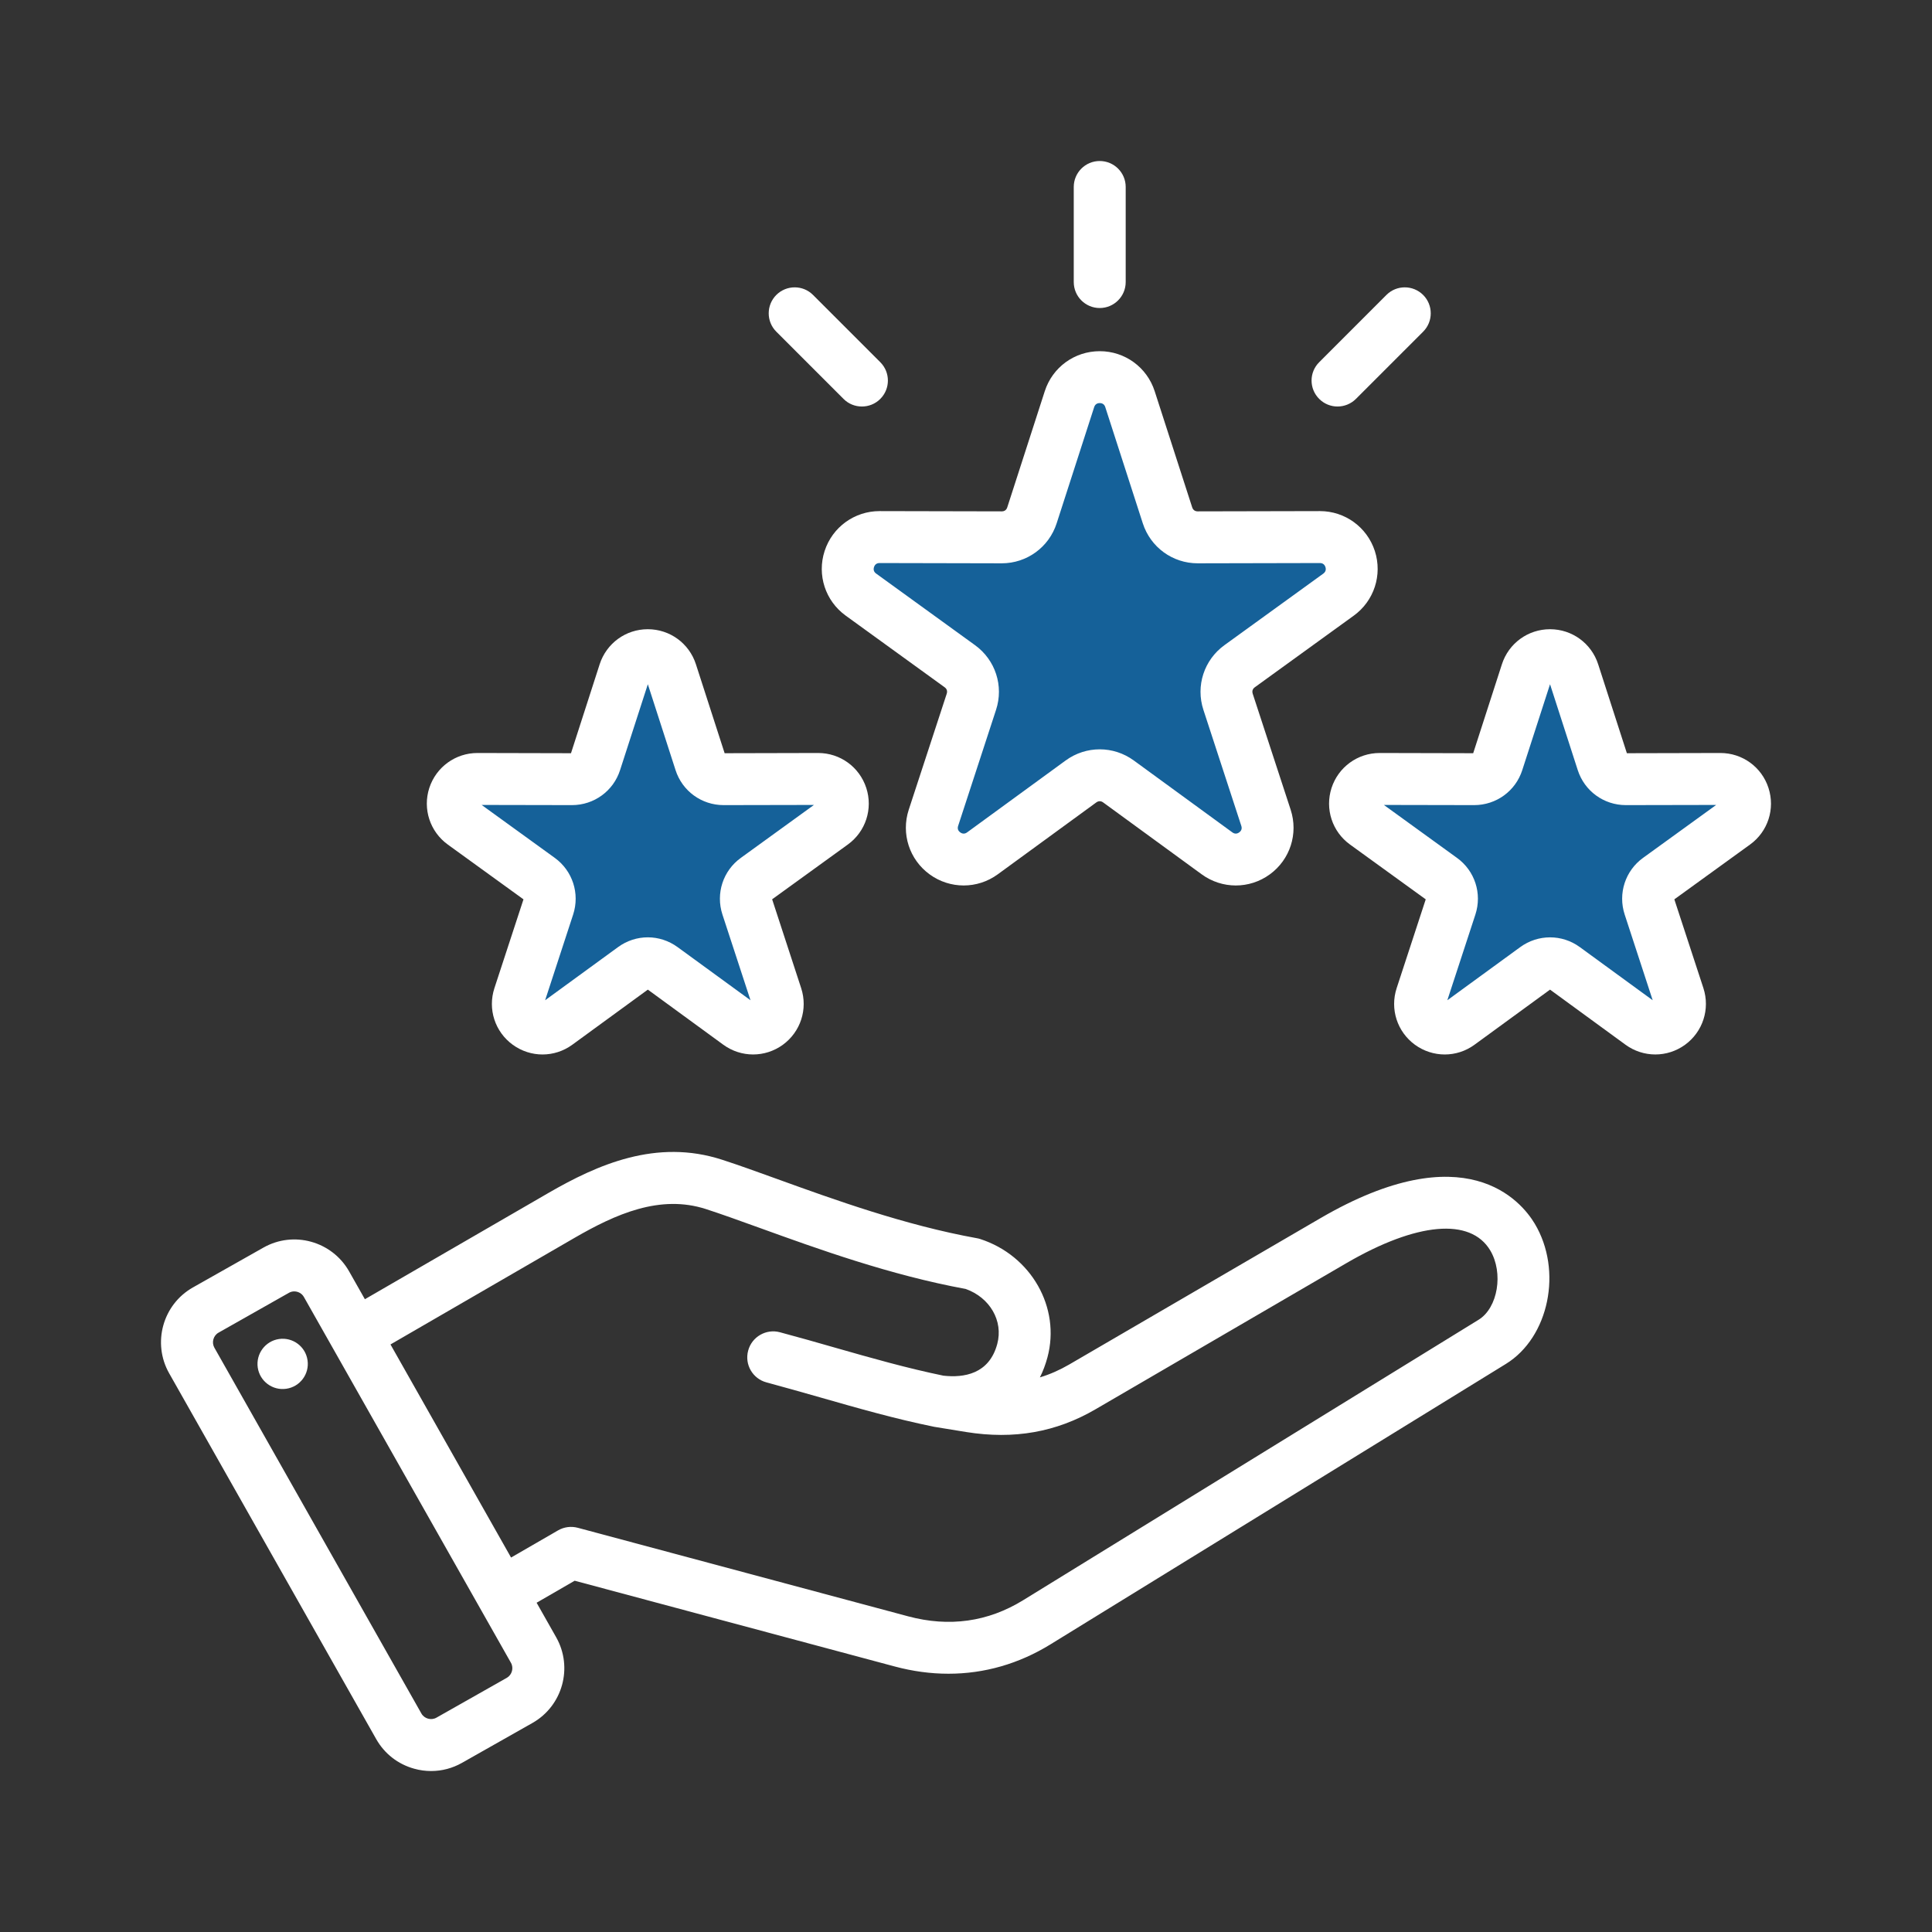 <svg width="44" height="44" viewBox="0 0 44 44" fill="none" xmlns="http://www.w3.org/2000/svg">
<rect x="0" y="0" width="44" height="44" fill="#333333" stroke="none"/>
<path fill-rule="evenodd" clip-rule="evenodd" d="M22.199 19.196C22.044 19.309 21.85 19.309 21.695 19.197C21.541 19.084 21.48 18.899 21.539 18.717L22.403 16.076C22.541 15.654 22.391 15.192 22.032 14.932L19.78 13.303C19.626 13.191 19.565 13.006 19.624 12.824C19.683 12.642 19.84 12.527 20.032 12.528L22.813 12.533C23.258 12.533 23.647 12.25 23.784 11.827L24.638 9.179C24.699 8.998 24.855 8.885 25.045 8.885C25.237 8.885 25.394 8.999 25.453 9.181L26.307 11.827C26.443 12.25 26.832 12.533 27.277 12.533H27.279L30.059 12.528C30.251 12.528 30.408 12.642 30.467 12.825C30.525 13.006 30.465 13.191 30.311 13.303L28.059 14.932C27.699 15.192 27.549 15.654 27.687 16.076L28.551 18.717C28.61 18.899 28.55 19.085 28.395 19.197C28.24 19.309 28.046 19.309 27.892 19.196L25.646 17.559C25.286 17.296 24.804 17.296 24.444 17.559L22.199 19.196ZM16.734 20.736L17.658 23.559L15.258 21.809C15.111 21.701 14.935 21.643 14.754 21.643C14.572 21.643 14.396 21.702 14.249 21.809L11.849 23.559L12.772 20.736C12.887 20.383 12.762 19.994 12.461 19.776L10.053 18.035L13.026 18.041C13.399 18.041 13.726 17.803 13.841 17.448L14.754 14.62L15.666 17.448C15.781 17.803 16.107 18.041 16.482 18.041L19.452 18.035L17.046 19.776C16.745 19.994 16.618 20.382 16.734 20.736ZM33.008 19.776L30.601 18.035L33.573 18.041C33.947 18.041 34.273 17.803 34.388 17.448L35.301 14.62L36.214 17.448C36.328 17.803 36.655 18.041 37.029 18.041L40.001 18.035L37.594 19.776C37.292 19.994 37.166 20.382 37.282 20.736L38.205 23.559L35.805 21.809C35.503 21.588 35.099 21.588 34.796 21.809L32.396 23.559L33.319 20.736C33.435 20.382 33.309 19.994 33.008 19.776Z" fill="#156199"/>
<path fill-rule="evenodd" clip-rule="evenodd" d="M13.023 18.336H13.026C13.528 18.336 13.969 18.016 14.122 17.538L14.754 15.583L15.385 17.538C15.538 18.016 15.979 18.336 16.48 18.336H16.483L18.537 18.332L16.873 19.537C16.465 19.831 16.297 20.35 16.453 20.828L17.092 22.78L15.432 21.57C15.229 21.422 14.991 21.347 14.754 21.347C14.515 21.347 14.277 21.422 14.075 21.57L12.415 22.78L13.053 20.828C13.209 20.35 13.04 19.831 12.634 19.537L10.969 18.332L13.023 18.336ZM10.198 19.234L11.922 20.482L11.26 22.504C11.104 22.981 11.272 23.499 11.678 23.794C11.881 23.941 12.118 24.015 12.355 24.015C12.593 24.015 12.831 23.941 13.034 23.793L14.754 22.538L16.473 23.793C16.878 24.088 17.423 24.089 17.829 23.794C18.234 23.499 18.402 22.981 18.246 22.504L17.585 20.481L19.308 19.234C19.715 18.94 19.884 18.422 19.729 17.945C19.574 17.469 19.134 17.149 18.634 17.149C18.633 17.149 18.632 17.149 18.631 17.149L16.503 17.154L15.849 15.128C15.695 14.651 15.255 14.33 14.753 14.33C14.251 14.33 13.812 14.651 13.657 15.128L13.004 17.154L10.875 17.149C10.874 17.149 10.874 17.149 10.873 17.149C10.373 17.149 9.933 17.469 9.777 17.945C9.623 18.422 9.792 18.94 10.198 19.234ZM37.42 19.537C37.013 19.831 36.845 20.35 37.001 20.828L37.639 22.78L35.98 21.57C35.574 21.273 35.028 21.274 34.622 21.57L32.962 22.78L33.601 20.828C33.757 20.35 33.589 19.831 33.181 19.537L31.517 18.332L33.571 18.336H33.573C34.075 18.336 34.516 18.016 34.669 17.538L35.301 15.583L35.932 17.538C36.086 18.016 36.526 18.336 37.028 18.336H37.03L39.085 18.332L37.42 19.537ZM40.276 17.945C40.122 17.469 39.682 17.149 39.181 17.149C39.181 17.149 39.18 17.149 39.179 17.149L37.051 17.154L36.397 15.128C36.243 14.651 35.802 14.33 35.301 14.33C34.799 14.33 34.359 14.651 34.205 15.128L33.551 17.154L31.423 17.149C31.422 17.149 31.422 17.149 31.421 17.149C30.92 17.149 30.48 17.469 30.325 17.945C30.171 18.422 30.339 18.94 30.746 19.234L32.47 20.482L31.808 22.504C31.652 22.981 31.82 23.499 32.225 23.794C32.428 23.941 32.666 24.015 32.903 24.015C33.141 24.015 33.379 23.941 33.581 23.793L35.301 22.538L37.02 23.793C37.426 24.088 37.97 24.089 38.376 23.794C38.781 23.499 38.949 22.981 38.794 22.504L38.132 20.482L39.856 19.234C40.263 18.94 40.431 18.422 40.276 17.945ZM17.68 7.554C17.449 7.323 17.449 6.949 17.68 6.717C17.911 6.487 18.286 6.486 18.516 6.717L20.048 8.249C20.279 8.48 20.279 8.854 20.048 9.085C19.932 9.201 19.781 9.258 19.629 9.258C19.478 9.258 19.326 9.201 19.211 9.085L17.68 7.554ZM30.044 9.085C29.812 8.854 29.812 8.479 30.044 8.249L31.575 6.717C31.806 6.486 32.18 6.487 32.411 6.717C32.642 6.948 32.642 7.323 32.411 7.554L30.88 9.085C30.764 9.2 30.613 9.258 30.461 9.258C30.31 9.258 30.159 9.2 30.044 9.085ZM24.454 6.423V4.258C24.454 3.931 24.719 3.667 25.045 3.667C25.372 3.667 25.637 3.931 25.637 4.258V6.423C25.637 6.75 25.372 7.015 25.045 7.015C24.719 7.015 24.454 6.75 24.454 6.423ZM22.814 12.829C23.386 12.829 23.889 12.463 24.065 11.917L24.919 9.272C24.939 9.212 24.982 9.18 25.046 9.18C25.109 9.18 25.153 9.212 25.172 9.272L26.026 11.917C26.202 12.463 26.704 12.829 27.277 12.829H27.28L30.059 12.823H30.06C30.123 12.823 30.166 12.855 30.186 12.915C30.205 12.975 30.188 13.026 30.138 13.063L27.886 14.693C27.421 15.029 27.228 15.622 27.407 16.167L28.27 18.809C28.29 18.869 28.273 18.92 28.222 18.957C28.171 18.994 28.117 18.994 28.066 18.957L25.821 17.319C25.357 16.981 24.734 16.981 24.27 17.319L22.025 18.957C21.974 18.994 21.92 18.994 21.869 18.957C21.818 18.92 21.801 18.869 21.821 18.809L22.684 16.167C22.863 15.622 22.67 15.029 22.205 14.693L19.954 13.063C19.902 13.026 19.886 12.975 19.905 12.915C19.925 12.855 19.968 12.823 20.032 12.823L22.811 12.829H22.814ZM20.032 11.64H20.034L22.814 11.646C22.877 11.646 22.921 11.614 22.94 11.554L23.794 8.909C23.97 8.364 24.472 7.998 25.046 7.998C25.618 7.998 26.121 8.364 26.297 8.909L27.151 11.554C27.171 11.614 27.214 11.646 27.277 11.646L30.057 11.64H30.06C30.631 11.64 31.134 12.005 31.311 12.549C31.487 13.094 31.294 13.686 30.831 14.021L28.579 15.651C28.527 15.688 28.511 15.739 28.53 15.8L29.394 18.441C29.572 18.986 29.381 19.578 28.918 19.914C28.454 20.251 27.832 20.25 27.369 19.913L25.124 18.275C25.073 18.238 25.019 18.238 24.967 18.275L22.722 19.913C22.49 20.082 22.218 20.166 21.947 20.166C21.676 20.166 21.404 20.082 21.173 19.914C20.71 19.578 20.518 18.986 20.696 18.441L21.561 15.799C21.58 15.739 21.564 15.688 21.512 15.651L19.261 14.021C18.797 13.686 18.603 13.094 18.78 12.549C18.957 12.005 19.46 11.64 20.032 11.64ZM7.004 30.979C7.05 31.292 6.833 31.583 6.52 31.628C6.208 31.674 5.916 31.458 5.87 31.145C5.825 30.832 6.042 30.541 6.355 30.495C6.668 30.45 6.959 30.666 7.004 30.979ZM33.675 30.056L23.301 36.444C22.499 36.938 21.617 37.061 20.683 36.811L13.158 34.794C13.006 34.754 12.845 34.775 12.71 34.853L11.639 35.472L8.893 30.619L13.082 28.193C14.019 27.651 15.031 27.196 16.081 27.537C16.427 27.649 16.827 27.794 17.291 27.961C18.621 28.442 20.274 29.04 21.993 29.355C22.544 29.551 22.853 30.083 22.712 30.607C22.528 31.296 21.948 31.382 21.485 31.33C20.648 31.157 19.851 30.93 19.007 30.689C18.606 30.574 18.19 30.455 17.762 30.341C17.448 30.257 17.123 30.444 17.039 30.759C16.953 31.075 17.141 31.399 17.456 31.483C17.875 31.596 18.286 31.713 18.683 31.826C19.557 32.076 20.382 32.312 21.273 32.494C21.277 32.495 21.281 32.495 21.285 32.496C21.289 32.496 21.293 32.498 21.297 32.498L22.008 32.614C23.092 32.787 24.052 32.618 24.947 32.097L30.664 28.767C32.265 27.835 33.489 27.726 33.939 28.477C34.245 28.99 34.113 29.786 33.675 30.056ZM11.543 38.211C11.66 38.144 11.704 37.988 11.637 37.87L6.921 29.538C6.876 29.457 6.789 29.411 6.701 29.411C6.659 29.411 6.618 29.421 6.58 29.443L4.976 30.351C4.858 30.418 4.815 30.574 4.882 30.692L9.597 39.024C9.664 39.143 9.821 39.186 9.939 39.119L11.543 38.211ZM30.069 27.745L24.352 31.075C24.133 31.202 23.912 31.3 23.683 31.369C23.754 31.229 23.811 31.076 23.855 30.913C24.159 29.779 23.486 28.595 22.324 28.218C22.298 28.21 22.272 28.203 22.246 28.199C20.611 27.904 18.992 27.319 17.693 26.849C17.239 26.685 16.811 26.53 16.445 26.412C14.951 25.927 13.607 26.523 12.49 27.169L8.31 29.589L7.951 28.955C7.561 28.267 6.685 28.024 5.998 28.414L4.393 29.321C3.706 29.71 3.463 30.587 3.852 31.275L8.568 39.607C8.756 39.939 9.063 40.179 9.433 40.281C9.56 40.317 9.69 40.334 9.819 40.334C10.063 40.334 10.304 40.271 10.521 40.148L12.125 39.24C12.813 38.851 13.056 37.975 12.666 37.287L12.221 36.501L13.088 36L20.377 37.953C20.789 38.063 21.197 38.118 21.601 38.118C22.415 38.118 23.201 37.894 23.921 37.451L34.295 31.063C35.279 30.457 35.592 28.936 34.953 27.869C34.644 27.353 33.378 25.818 30.069 27.745Z" fill="white"/>
</svg>
